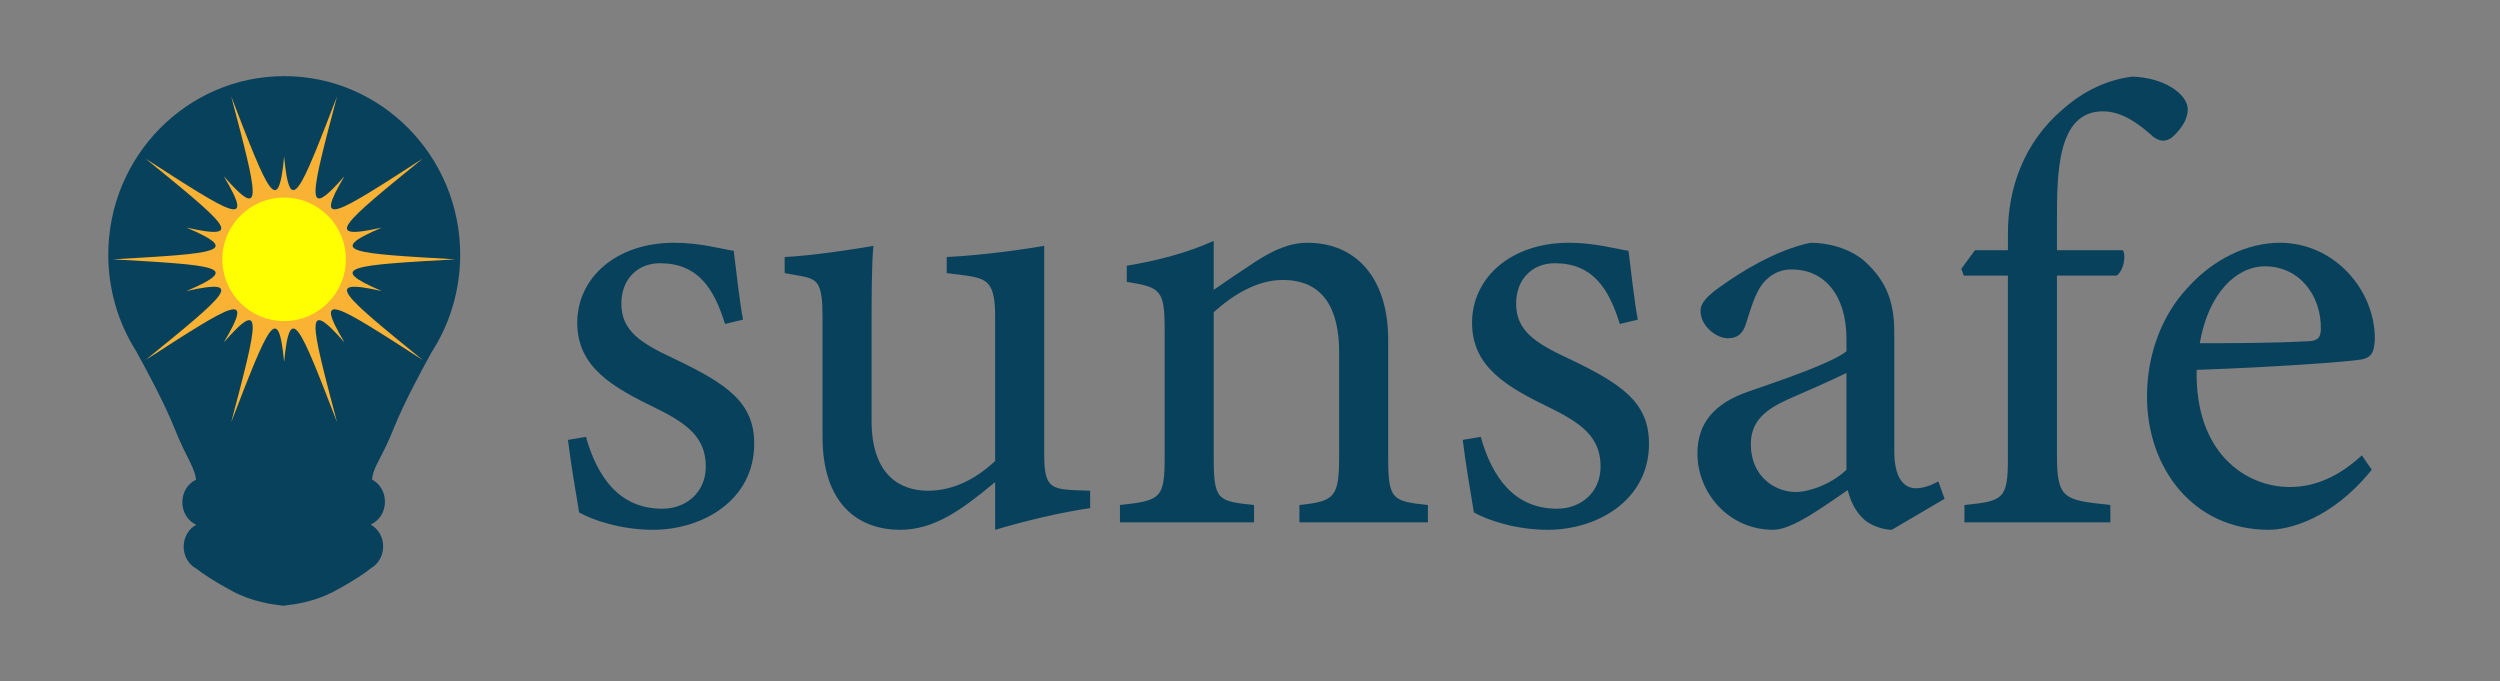 <?xml version="1.0" encoding="UTF-8"?><svg xmlns="http://www.w3.org/2000/svg" viewBox="0 0 2376.12 647.48"><rect x="0" y="0" width="2376.12" height="647.48" fill="#808080" stroke="none"/><defs><style>.c{fill:#ffff01;}.d{fill:#f9b233;}.e{fill:#08415c;}</style></defs><g id="a"><g><path class="e" d="M352.83,498.87v-.62c7.66-3.48,13.05-11.74,13.05-21.38s-5.27-17.71-12.8-21.26H186.57v.21c-7.77,3.42-13.26,11.74-13.26,21.47s5.48,18.04,13.25,21.46c-7.09,3.74-11.99,11.65-11.99,20.84s4.97,17.21,12.14,20.92c5.69,4.49,16.2,11.77,34.56,21.58,18.64,9.96,38.26,12.49,46.36,13.39l1.13,.26c.19-.02,.39-.04,.61-.07,.22,.02,.43,.05,.61,.07l1.13-.26c8.1-.9,27.72-3.43,46.36-13.39,19.22-10.27,29.84-17.77,35.33-22.19,3.41-1.95,6.26-4.89,8.26-8.47,.16-.21,.3-.39,.38-.52,.04-.06,.06-.16,.06-.28,1.7-3.33,2.67-7.17,2.67-11.25,0-8.92-4.61-16.64-11.36-20.51Z"/><path class="e" d="M186.54,458.32c-.74-14.04-8.6-20.84-21.06-52.11-9.13-22.9-26.51-55.2-36.17-72.6-17.28-27.31-26.41-58.96-26.41-91.54,0-93.58,75.02-169.71,167.24-169.71s167.24,76.13,167.24,169.71c0,33.21-9.47,65.37-27.38,93.04-9.48,17.12-26.51,48.84-35.48,71.35-12.46,31.25-20.08,36.7-20.96,50.23"/><g><path class="d" d="M432.8,246.47c-97.88,5.6-124.12,6.97-69.94,30.17-57.52-12.91-37.17,3.62,38.85,65.53-82.39-53.15-104.42-67.43-74.34-16.74-38.83-44.31-32.04-18.94-7.03,75.88-35.3-91.48-44.7-115.94-50.3-57.27-5.6-58.67-15-34.21-50.3,57.27,25.02-94.82,31.81-120.19-7.03-75.88,30.08-50.69,8.05-36.41-74.34,16.74,76.02-61.91,96.37-78.44,38.85-65.53,54.18-23.19,27.94-24.57-69.94-30.17,97.88-5.6,124.12-6.97,69.94-30.17,57.52,12.91,37.17-3.62-38.85-65.53,82.39,53.15,104.42,67.42,74.34,16.74,38.83,44.31,32.04,18.94,7.03-75.88,35.3,91.48,44.7,115.94,50.3,57.27,5.6,58.67,15,34.21,50.3-57.27-25.02,94.81-31.81,120.19,7.03,75.88-30.08,50.69-8.05,36.41,74.34-16.74-76.02,61.91-96.37,78.43-38.85,65.53-54.18,23.19-27.94,24.57,69.94,30.17Z"/><path class="c" d="M328.72,246.47c0,32.41-26.27,58.69-58.69,58.69s-58.69-26.28-58.69-58.69,26.27-58.69,58.69-58.69,58.69,26.27,58.69,58.69Z"/></g></g></g><g id="b"><g><path class="e" d="M689.12,307.93c-10.62-34.17-25.97-57.74-61.97-57.74-20.66,0-36.59,14.73-36.59,38.3,0,25.34,17.11,37.12,50.16,52.44,50.75,24.16,76.13,41.83,76.13,80.72,0,54.21-49.57,81.9-96.2,81.9-30.69,0-57.84-9.43-70.23-16.5-2.95-17.09-8.26-49.49-10.62-68.94l17.11-2.95c10.62,37.71,31.28,68.35,72.59,68.35,22.43,0,41.31-15.32,41.31-40.07,0-26.51-15.93-40.07-47.21-55.39-41.31-20.03-74.95-38.89-74.95-81.31s36.59-76.01,92.07-76.01c24.79,0,44.85,5.89,56.66,7.66,1.77,14.14,5.9,51.26,8.85,65.4l-17.11,4.12Z"/><path class="e" d="M1036.14,482.92c-28.33,4.12-60.2,11.78-90.3,20.62v-45.37c-31.87,26.52-57.84,45.37-90.3,45.37-39.54,0-73.77-24.16-73.77-88.38v-114.31c0-31.82-4.72-35.35-19.48-38.3l-16.52-2.95v-15.32c25.38-1.18,64.33-7.07,84.39-10.61-1.77,18.85-1.77,47.14-1.77,86.03v80.13c0,51.85,27.15,66.58,53.71,66.58,21.84,0,43.67-9.43,63.74-28.28v-137.29c0-31.82-7.08-35.94-27.15-38.89l-18.89-2.36v-15.32c37.77-1.77,79.08-8.25,92.66-10.61v197.39c0,29.46,4.72,33.59,27.15,34.76l16.52,.59v16.5Z"/><path class="e" d="M1235.02,496.48v-16.5c34.23-3.54,37.77-7.66,37.77-47.73v-97.22c0-41.25-14.75-68.94-53.71-68.94-24.2,0-47.21,14.14-65.51,30.64v137.88c0,40.66,3.54,41.83,38.36,45.37v16.5h-127.48v-16.5c38.95-4.12,42.49-6.48,42.49-45.37v-121.38c0-38.3-4.13-40.07-36-45.37v-15.32c28.92-4.71,57.84-12.37,82.62-23.57v46.55c11.8-8.25,24.79-17.09,40.13-27.1,16.52-10.61,31.87-17.68,48.98-17.68,47.21,0,76.72,34.76,76.72,91.92v111.95c0,40.07,3.54,41.83,37.77,45.37v16.5h-122.16Z"/><path class="e" d="M1539.56,307.93c-10.62-34.17-25.97-57.74-61.97-57.74-20.66,0-36.59,14.73-36.59,38.3,0,25.34,17.11,37.12,50.16,52.44,50.75,24.16,76.13,41.83,76.13,80.72,0,54.21-49.57,81.9-96.2,81.9-30.69,0-57.84-9.43-70.23-16.5-2.95-17.09-8.26-49.49-10.62-68.94l17.12-2.95c10.62,37.71,31.28,68.35,72.59,68.35,22.43,0,41.31-15.32,41.31-40.07,0-26.51-15.93-40.07-47.21-55.39-41.31-20.03-74.95-38.89-74.95-81.31s36.59-76.01,92.07-76.01c24.79,0,44.85,5.89,56.66,7.66,1.77,14.14,5.9,51.26,8.85,65.4l-17.12,4.12Z"/><path class="e" d="M1798.04,503.55c-8.85,0-21.84-4.71-27.74-11.2-7.67-7.66-11.21-15.91-14.16-26.51-23.61,15.91-52.52,37.71-70.82,37.71-41.9,0-72-34.76-72-72.47,0-28.87,15.93-47.73,48.39-58.92,36-12.37,80.26-27.69,93.25-38.3v-11.78c0-41.83-21.25-65.99-51.93-65.99-13.57,0-21.84,6.48-27.74,13.55-6.49,8.25-10.62,21.21-15.93,38.3-2.95,9.43-8.26,13.55-17.11,13.55-11.21,0-25.97-11.78-25.97-25.93,0-8.25,7.67-15.32,19.48-23.57,17.11-12.37,51.34-34.17,84.98-41.25,17.71,0,36,5.3,49.57,15.91,20.66,17.68,30.1,37.71,30.1,68.35v113.72c0,27.1,10.03,35.35,20.66,35.35,7.08,0,14.75-2.95,21.25-6.48l5.9,16.5-50.16,29.46Zm-43.08-149.07c-12.98,6.48-41.31,18.85-54.88,24.75-22.43,10.02-36,21.21-36,43.01,0,31.23,23.61,45.37,42.49,45.37,15.34,0,36.59-9.43,48.39-21.21v-91.92Z"/><path class="e" d="M1908.41,237.81v-15.91c0-42.42,14.75-86.03,51.93-117.84,20.66-18.27,43.08-28.28,66.1-31.23,20.07,.59,38.36,7.66,47.8,18.85,5.31,6.48,6.49,12.37,3.54,20.62-1.77,5.89-8.26,14.14-14.16,18.85-6.49,4.12-11.21,2.95-17.12-1.18-11.8-10.61-28.33-24.16-47.8-24.16-43.67,0-43.67,59.51-43.67,104.29v27.69h62.56c3.54,5.3,.59,20.03-5.9,24.16h-56.66v170.28c0,42.42,6.49,43.01,50.75,47.73v16.5h-138.69v-16.5c37.18-3.54,41.31-5.89,41.31-44.19v-173.82h-41.9l-2.36-6.48,12.98-17.68h31.28Z"/><path class="e" d="M2254.24,446.39c-37.77,47.14-79.08,57.15-97.97,57.15-72,0-115.67-58.92-115.67-126.68,0-40.07,14.16-77.19,38.36-103.11,24.79-27.69,57.25-43.01,87.93-43.01,51.34,0,90.29,44.19,90.29,91.33-.59,11.78-2.36,17.09-11.8,19.44-11.8,2.36-87.34,7.66-157.57,10.02-1.77,78.96,46.62,111.36,88.52,111.36,24.2,0,46.62-10.02,68.46-30.05l9.44,13.55Zm-101.51-193.26c-27.15,0-53.71,25.34-61.97,73.06,33.05,0,66.1,0,100.92-1.77,10.62,0,14.16-2.95,14.16-11.78,.59-31.23-20.07-59.51-53.11-59.51Z"/></g></g></svg>